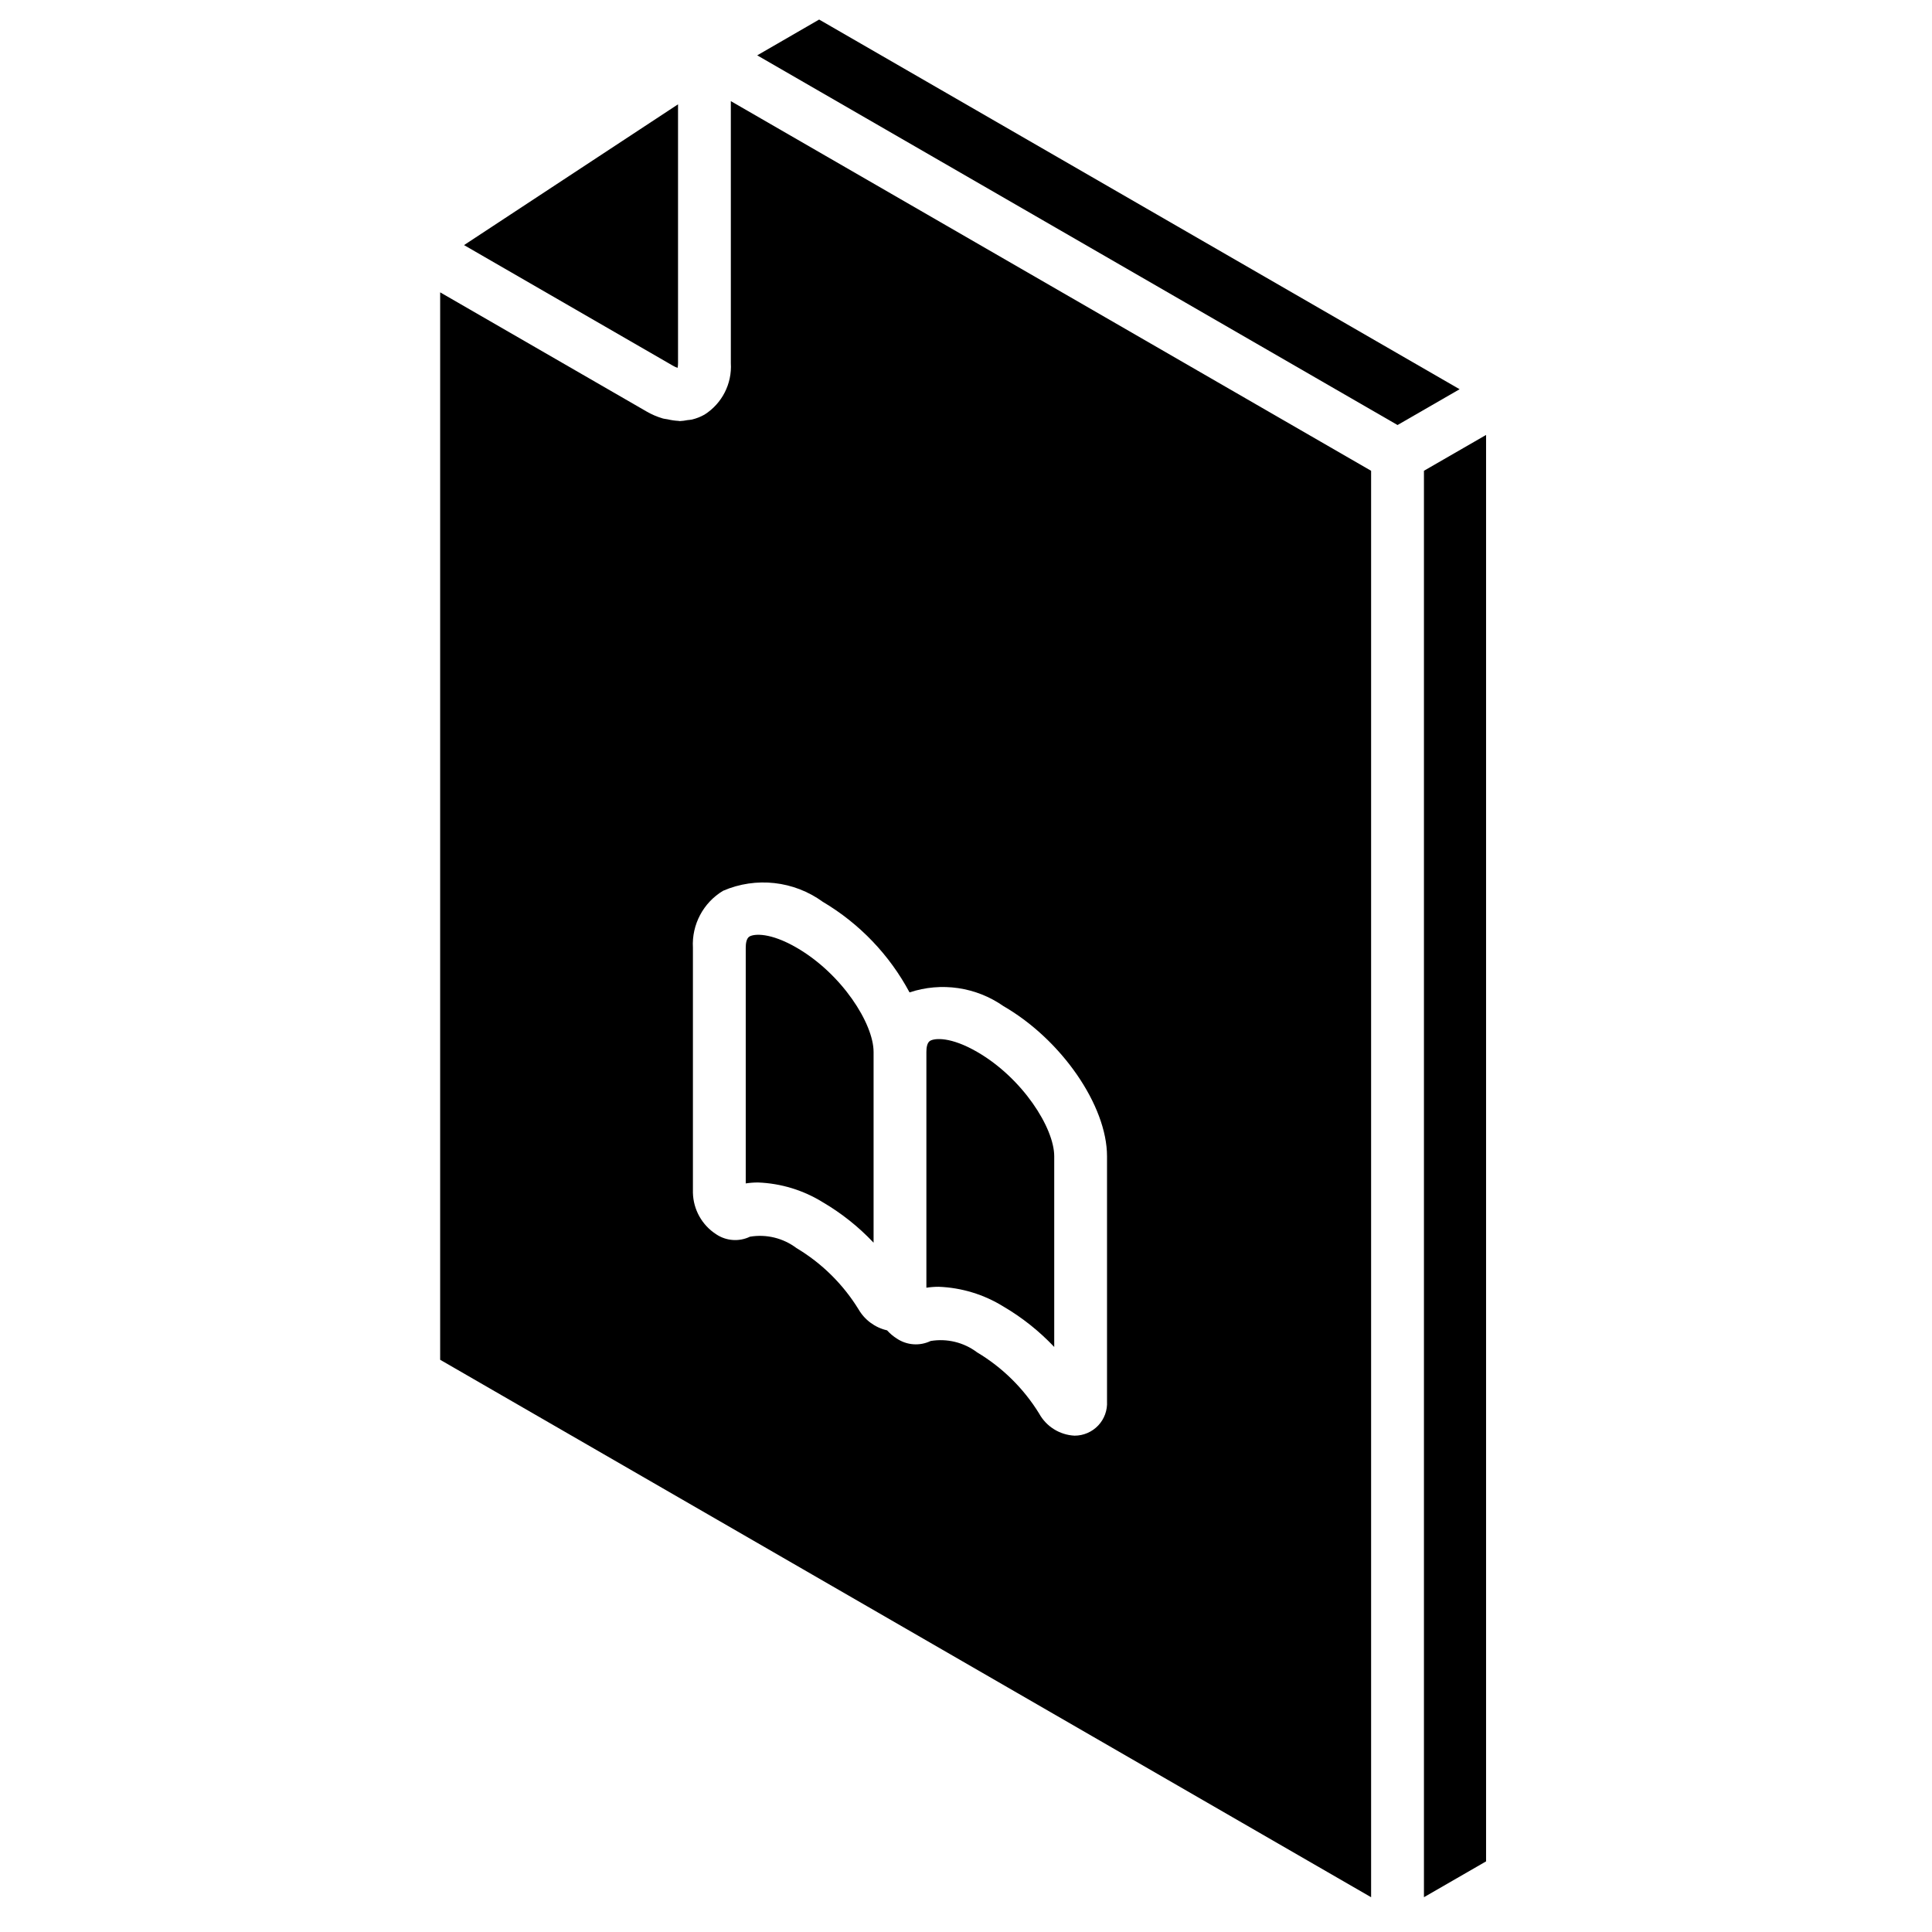 <?xml version="1.0" encoding="UTF-8"?>
<!-- Uploaded to: SVG Repo, www.svgrepo.com, Generator: SVG Repo Mixer Tools -->
<svg fill="#000000" width="800px" height="800px" version="1.1" viewBox="144 144 512 512" xmlns="http://www.w3.org/2000/svg">
 <g>
  <path d="m362.07 462.62c4.965 2.914 9.488 6.519 13.438 10.707v-50.547c0-7.504-8.391-20.711-20.438-27.66-6.941-4.012-11.18-3.672-12.438-2.941-0.832 0.48-1.004 1.879-1.004 2.969v62.469c1.078-0.164 2.168-0.25 3.262-0.246 6.082 0.23 12.004 2.039 17.18 5.25z"/>
  <path d="m409.94 490.26c4.965 2.914 9.488 6.516 13.441 10.699v-50.539c0-7.504-8.391-20.711-20.438-27.66-6.93-4.004-11.16-3.676-12.441-2.941-0.828 0.48-1 1.875-1 2.961v62.477c1.078-0.164 2.168-0.246 3.262-0.246 6.082 0.23 12.004 2.039 17.176 5.25z"/>
  <path d="m337.68 240.23c0.336 5.469-2.328 10.688-6.949 13.629-1.055 0.602-2.188 1.047-3.371 1.328-0.375 0.094-0.773 0.086-1.16 0.145-0.68 0.141-1.367 0.227-2.059 0.262-0.121 0-0.25-0.051-0.371-0.055-0.945-0.051-1.883-0.188-2.805-0.41-0.465-0.098-0.918-0.113-1.383-0.254-1.484-0.441-2.91-1.055-4.246-1.832l-54.688-31.57v282.88l246.71 142.43v-378.02l-169.68-97.965zm24.383 142.77c9.703 5.75 17.652 14.047 22.973 23.996 8.406-2.797 17.645-1.441 24.898 3.644 15.383 8.883 27.438 26.359 27.438 39.785v64.93c0.137 2.371-0.707 4.691-2.336 6.414-1.633 1.727-3.902 2.699-6.273 2.695-3.938-0.195-7.496-2.418-9.391-5.875-4.098-6.644-9.734-12.203-16.434-16.203-3.519-2.652-7.977-3.738-12.32-3.008-2.879 1.383-6.269 1.141-8.926-0.629-0.965-0.609-1.844-1.348-2.609-2.195-3.199-0.73-5.949-2.762-7.586-5.609-4.098-6.641-9.734-12.199-16.434-16.199-3.519-2.652-7.973-3.738-12.32-3.008-2.875 1.383-6.269 1.145-8.926-0.629-3.769-2.418-6.09-6.555-6.188-11.035v-64.922c-0.34-6.125 2.742-11.934 8-15.09 8.711-3.762 18.758-2.644 26.434 2.938z"/>
  <path d="m521.36 268.76v378.02l16.465-9.496v-378.02z"/>
  <path d="m361.08 149.18-16.406 9.488 169.69 97.969 16.449-9.488z"/>
  <path d="m323.57 241.48c0.082-0.414 0.121-0.836 0.117-1.258v-68.578l-56.711 37.309 55.352 31.961c0.395 0.234 0.809 0.426 1.242 0.566z"/>
 </g>
</svg>